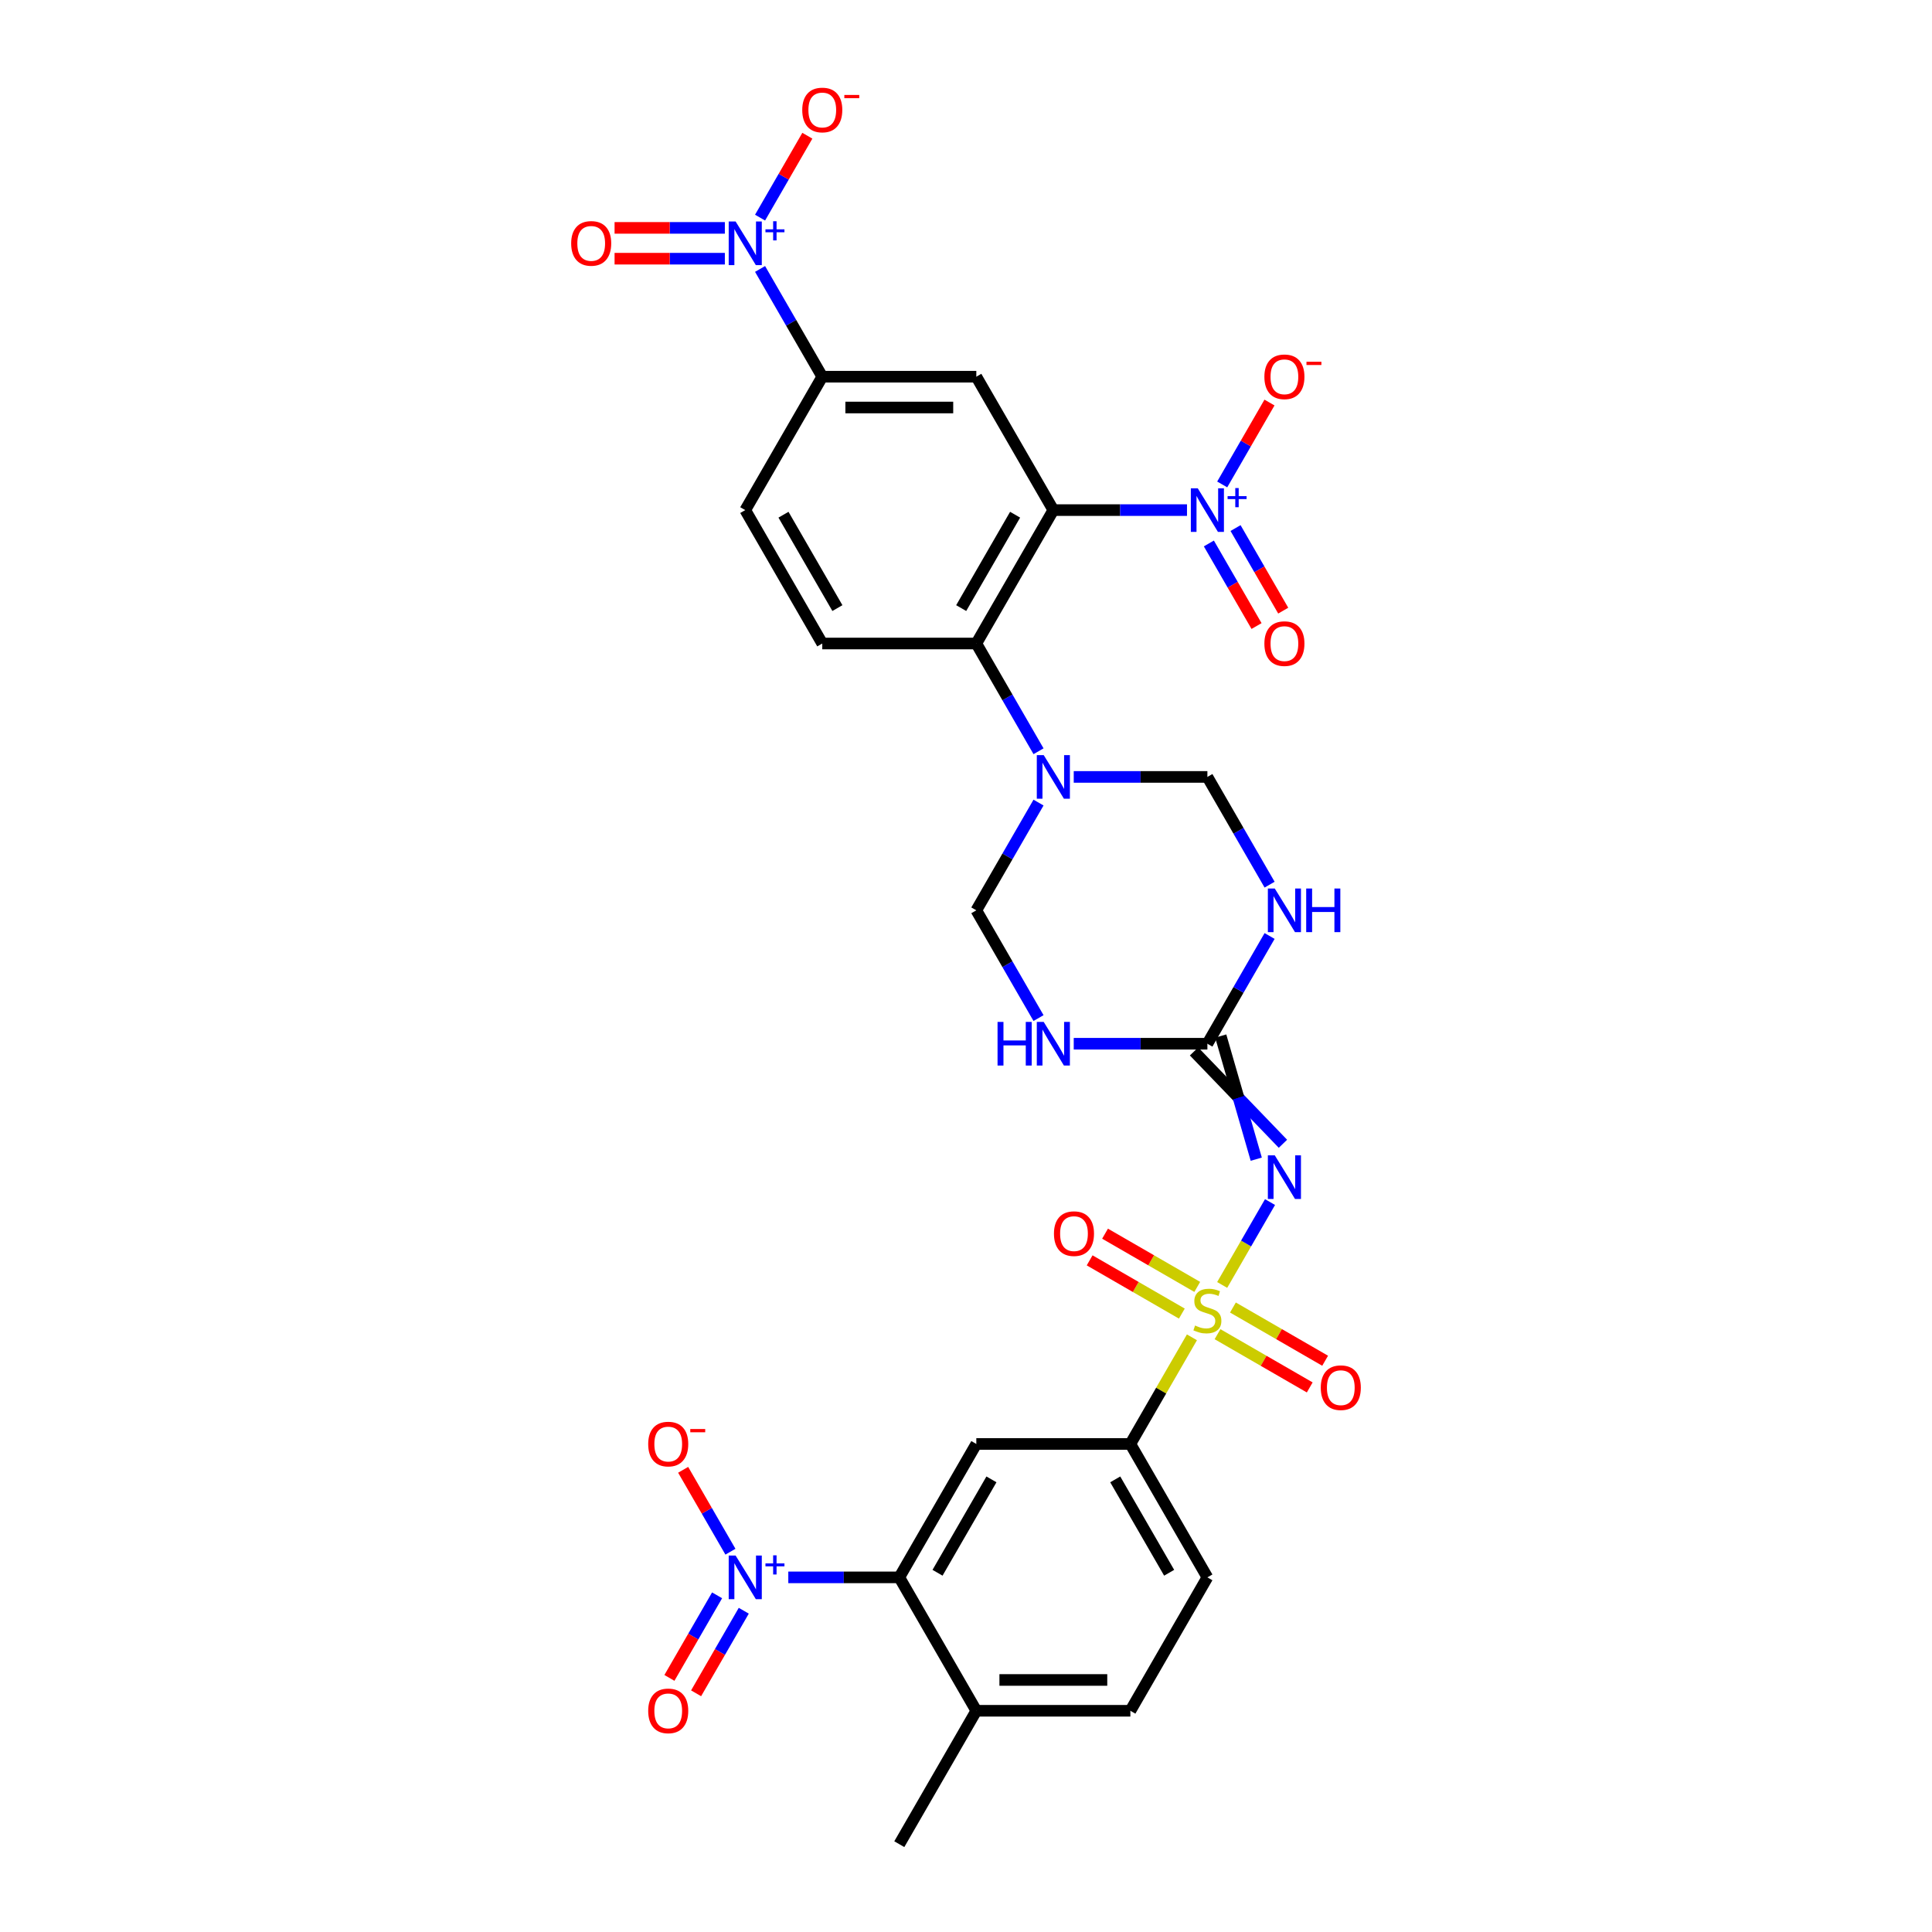 <?xml version='1.0' encoding='iso-8859-1'?>
<svg version='1.1' baseProfile='full'
              xmlns='http://www.w3.org/2000/svg'
                      xmlns:rdkit='http://www.rdkit.org/xml'
                      xmlns:xlink='http://www.w3.org/1999/xlink'
                  xml:space='preserve'
width='1000px' height='1000px' viewBox='0 0 1000 1000'>
<!-- END OF HEADER -->
<rect style='opacity:1.0;fill:#FFFFFF;stroke:none' width='1000' height='1000' x='0' y='0'> </rect>
<path class='bond-1' d='M 632.593,665.087 L 644.977,643.637' style='fill:none;fill-rule:evenodd;stroke:#CCCC00;stroke-width:6px;stroke-linecap:butt;stroke-linejoin:miter;stroke-opacity:1' />
<path class='bond-1' d='M 644.977,643.637 L 657.361,622.188' style='fill:none;fill-rule:evenodd;stroke:#0000FF;stroke-width:6px;stroke-linecap:butt;stroke-linejoin:miter;stroke-opacity:1' />
<path class='bond-12' d='M 616.942,692.196 L 601.008,719.793' style='fill:none;fill-rule:evenodd;stroke:#CCCC00;stroke-width:6px;stroke-linecap:butt;stroke-linejoin:miter;stroke-opacity:1' />
<path class='bond-12' d='M 601.008,719.793 L 585.075,747.39' style='fill:none;fill-rule:evenodd;stroke:#000000;stroke-width:6px;stroke-linecap:butt;stroke-linejoin:miter;stroke-opacity:1' />
<path class='bond-17' d='M 619.696,666.102 L 595.833,652.325' style='fill:none;fill-rule:evenodd;stroke:#CCCC00;stroke-width:6px;stroke-linecap:butt;stroke-linejoin:miter;stroke-opacity:1' />
<path class='bond-17' d='M 595.833,652.325 L 571.97,638.548' style='fill:none;fill-rule:evenodd;stroke:#FF0000;stroke-width:6px;stroke-linecap:butt;stroke-linejoin:miter;stroke-opacity:1' />
<path class='bond-17' d='M 611.722,679.913 L 587.859,666.135' style='fill:none;fill-rule:evenodd;stroke:#CCCC00;stroke-width:6px;stroke-linecap:butt;stroke-linejoin:miter;stroke-opacity:1' />
<path class='bond-17' d='M 587.859,666.135 L 563.996,652.358' style='fill:none;fill-rule:evenodd;stroke:#FF0000;stroke-width:6px;stroke-linecap:butt;stroke-linejoin:miter;stroke-opacity:1' />
<path class='bond-18' d='M 630.189,690.574 L 654.052,704.352' style='fill:none;fill-rule:evenodd;stroke:#CCCC00;stroke-width:6px;stroke-linecap:butt;stroke-linejoin:miter;stroke-opacity:1' />
<path class='bond-18' d='M 654.052,704.352 L 677.915,718.129' style='fill:none;fill-rule:evenodd;stroke:#FF0000;stroke-width:6px;stroke-linecap:butt;stroke-linejoin:miter;stroke-opacity:1' />
<path class='bond-18' d='M 638.162,676.764 L 662.025,690.541' style='fill:none;fill-rule:evenodd;stroke:#CCCC00;stroke-width:6px;stroke-linecap:butt;stroke-linejoin:miter;stroke-opacity:1' />
<path class='bond-18' d='M 662.025,690.541 L 685.889,704.319' style='fill:none;fill-rule:evenodd;stroke:#FF0000;stroke-width:6px;stroke-linecap:butt;stroke-linejoin:miter;stroke-opacity:1' />
<path class='bond-0' d='M 545.208,264.028 L 505.341,333.08' style='fill:none;fill-rule:evenodd;stroke:#000000;stroke-width:6px;stroke-linecap:butt;stroke-linejoin:miter;stroke-opacity:1' />
<path class='bond-0' d='M 525.418,266.412 L 497.511,314.748' style='fill:none;fill-rule:evenodd;stroke:#000000;stroke-width:6px;stroke-linecap:butt;stroke-linejoin:miter;stroke-opacity:1' />
<path class='bond-2' d='M 545.208,264.028 L 579.797,264.028' style='fill:none;fill-rule:evenodd;stroke:#000000;stroke-width:6px;stroke-linecap:butt;stroke-linejoin:miter;stroke-opacity:1' />
<path class='bond-2' d='M 579.797,264.028 L 614.386,264.028' style='fill:none;fill-rule:evenodd;stroke:#0000FF;stroke-width:6px;stroke-linecap:butt;stroke-linejoin:miter;stroke-opacity:1' />
<path class='bond-10' d='M 545.208,264.028 L 505.341,194.976' style='fill:none;fill-rule:evenodd;stroke:#000000;stroke-width:6px;stroke-linecap:butt;stroke-linejoin:miter;stroke-opacity:1' />
<path class='bond-3' d='M 664.045,592.016 L 641.041,568.119' style='fill:none;fill-rule:evenodd;stroke:#0000FF;stroke-width:6px;stroke-linecap:butt;stroke-linejoin:miter;stroke-opacity:1' />
<path class='bond-3' d='M 641.041,568.119 L 618.037,544.222' style='fill:none;fill-rule:evenodd;stroke:#000000;stroke-width:6px;stroke-linecap:butt;stroke-linejoin:miter;stroke-opacity:1' />
<path class='bond-3' d='M 650.235,599.99 L 641.041,568.119' style='fill:none;fill-rule:evenodd;stroke:#0000FF;stroke-width:6px;stroke-linecap:butt;stroke-linejoin:miter;stroke-opacity:1' />
<path class='bond-3' d='M 641.041,568.119 L 631.848,536.248' style='fill:none;fill-rule:evenodd;stroke:#000000;stroke-width:6px;stroke-linecap:butt;stroke-linejoin:miter;stroke-opacity:1' />
<path class='bond-20' d='M 632.612,250.744 L 644.848,229.549' style='fill:none;fill-rule:evenodd;stroke:#0000FF;stroke-width:6px;stroke-linecap:butt;stroke-linejoin:miter;stroke-opacity:1' />
<path class='bond-20' d='M 644.848,229.549 L 657.085,208.355' style='fill:none;fill-rule:evenodd;stroke:#FF0000;stroke-width:6px;stroke-linecap:butt;stroke-linejoin:miter;stroke-opacity:1' />
<path class='bond-23' d='M 625.707,281.298 L 638.045,302.668' style='fill:none;fill-rule:evenodd;stroke:#0000FF;stroke-width:6px;stroke-linecap:butt;stroke-linejoin:miter;stroke-opacity:1' />
<path class='bond-23' d='M 638.045,302.668 L 650.383,324.038' style='fill:none;fill-rule:evenodd;stroke:#FF0000;stroke-width:6px;stroke-linecap:butt;stroke-linejoin:miter;stroke-opacity:1' />
<path class='bond-23' d='M 639.517,273.325 L 651.855,294.695' style='fill:none;fill-rule:evenodd;stroke:#0000FF;stroke-width:6px;stroke-linecap:butt;stroke-linejoin:miter;stroke-opacity:1' />
<path class='bond-23' d='M 651.855,294.695 L 664.193,316.065' style='fill:none;fill-rule:evenodd;stroke:#FF0000;stroke-width:6px;stroke-linecap:butt;stroke-linejoin:miter;stroke-opacity:1' />
<path class='bond-7' d='M 624.942,540.235 L 641.041,512.351' style='fill:none;fill-rule:evenodd;stroke:#000000;stroke-width:6px;stroke-linecap:butt;stroke-linejoin:miter;stroke-opacity:1' />
<path class='bond-7' d='M 641.041,512.351 L 657.14,484.467' style='fill:none;fill-rule:evenodd;stroke:#0000FF;stroke-width:6px;stroke-linecap:butt;stroke-linejoin:miter;stroke-opacity:1' />
<path class='bond-8' d='M 624.942,540.235 L 590.354,540.235' style='fill:none;fill-rule:evenodd;stroke:#000000;stroke-width:6px;stroke-linecap:butt;stroke-linejoin:miter;stroke-opacity:1' />
<path class='bond-8' d='M 590.354,540.235 L 555.765,540.235' style='fill:none;fill-rule:evenodd;stroke:#0000FF;stroke-width:6px;stroke-linecap:butt;stroke-linejoin:miter;stroke-opacity:1' />
<path class='bond-4' d='M 408.022,816.442 L 436.748,816.442' style='fill:none;fill-rule:evenodd;stroke:#0000FF;stroke-width:6px;stroke-linecap:butt;stroke-linejoin:miter;stroke-opacity:1' />
<path class='bond-4' d='M 436.748,816.442 L 465.474,816.442' style='fill:none;fill-rule:evenodd;stroke:#000000;stroke-width:6px;stroke-linecap:butt;stroke-linejoin:miter;stroke-opacity:1' />
<path class='bond-21' d='M 378.071,803.158 L 365.834,781.964' style='fill:none;fill-rule:evenodd;stroke:#0000FF;stroke-width:6px;stroke-linecap:butt;stroke-linejoin:miter;stroke-opacity:1' />
<path class='bond-21' d='M 365.834,781.964 L 353.597,760.769' style='fill:none;fill-rule:evenodd;stroke:#FF0000;stroke-width:6px;stroke-linecap:butt;stroke-linejoin:miter;stroke-opacity:1' />
<path class='bond-24' d='M 371.165,825.739 L 358.827,847.109' style='fill:none;fill-rule:evenodd;stroke:#0000FF;stroke-width:6px;stroke-linecap:butt;stroke-linejoin:miter;stroke-opacity:1' />
<path class='bond-24' d='M 358.827,847.109 L 346.489,868.479' style='fill:none;fill-rule:evenodd;stroke:#FF0000;stroke-width:6px;stroke-linecap:butt;stroke-linejoin:miter;stroke-opacity:1' />
<path class='bond-24' d='M 384.976,833.712 L 372.638,855.082' style='fill:none;fill-rule:evenodd;stroke:#0000FF;stroke-width:6px;stroke-linecap:butt;stroke-linejoin:miter;stroke-opacity:1' />
<path class='bond-24' d='M 372.638,855.082 L 360.3,876.453' style='fill:none;fill-rule:evenodd;stroke:#FF0000;stroke-width:6px;stroke-linecap:butt;stroke-linejoin:miter;stroke-opacity:1' />
<path class='bond-5' d='M 393.409,139.208 L 409.508,167.092' style='fill:none;fill-rule:evenodd;stroke:#0000FF;stroke-width:6px;stroke-linecap:butt;stroke-linejoin:miter;stroke-opacity:1' />
<path class='bond-5' d='M 409.508,167.092 L 425.607,194.976' style='fill:none;fill-rule:evenodd;stroke:#000000;stroke-width:6px;stroke-linecap:butt;stroke-linejoin:miter;stroke-opacity:1' />
<path class='bond-22' d='M 393.409,112.641 L 405.646,91.446' style='fill:none;fill-rule:evenodd;stroke:#0000FF;stroke-width:6px;stroke-linecap:butt;stroke-linejoin:miter;stroke-opacity:1' />
<path class='bond-22' d='M 405.646,91.446 L 417.883,70.251' style='fill:none;fill-rule:evenodd;stroke:#FF0000;stroke-width:6px;stroke-linecap:butt;stroke-linejoin:miter;stroke-opacity:1' />
<path class='bond-25' d='M 375.183,117.951 L 346.642,117.951' style='fill:none;fill-rule:evenodd;stroke:#0000FF;stroke-width:6px;stroke-linecap:butt;stroke-linejoin:miter;stroke-opacity:1' />
<path class='bond-25' d='M 346.642,117.951 L 318.101,117.951' style='fill:none;fill-rule:evenodd;stroke:#FF0000;stroke-width:6px;stroke-linecap:butt;stroke-linejoin:miter;stroke-opacity:1' />
<path class='bond-25' d='M 375.183,133.898 L 346.642,133.898' style='fill:none;fill-rule:evenodd;stroke:#0000FF;stroke-width:6px;stroke-linecap:butt;stroke-linejoin:miter;stroke-opacity:1' />
<path class='bond-25' d='M 346.642,133.898 L 318.101,133.898' style='fill:none;fill-rule:evenodd;stroke:#FF0000;stroke-width:6px;stroke-linecap:butt;stroke-linejoin:miter;stroke-opacity:1' />
<path class='bond-6' d='M 537.539,415.415 L 521.44,443.299' style='fill:none;fill-rule:evenodd;stroke:#0000FF;stroke-width:6px;stroke-linecap:butt;stroke-linejoin:miter;stroke-opacity:1' />
<path class='bond-6' d='M 521.44,443.299 L 505.341,471.183' style='fill:none;fill-rule:evenodd;stroke:#000000;stroke-width:6px;stroke-linecap:butt;stroke-linejoin:miter;stroke-opacity:1' />
<path class='bond-9' d='M 537.539,388.848 L 521.44,360.964' style='fill:none;fill-rule:evenodd;stroke:#0000FF;stroke-width:6px;stroke-linecap:butt;stroke-linejoin:miter;stroke-opacity:1' />
<path class='bond-9' d='M 521.44,360.964 L 505.341,333.08' style='fill:none;fill-rule:evenodd;stroke:#000000;stroke-width:6px;stroke-linecap:butt;stroke-linejoin:miter;stroke-opacity:1' />
<path class='bond-32' d='M 555.765,402.131 L 590.354,402.131' style='fill:none;fill-rule:evenodd;stroke:#0000FF;stroke-width:6px;stroke-linecap:butt;stroke-linejoin:miter;stroke-opacity:1' />
<path class='bond-32' d='M 590.354,402.131 L 624.942,402.131' style='fill:none;fill-rule:evenodd;stroke:#000000;stroke-width:6px;stroke-linecap:butt;stroke-linejoin:miter;stroke-opacity:1' />
<path class='bond-16' d='M 657.14,457.899 L 641.041,430.015' style='fill:none;fill-rule:evenodd;stroke:#0000FF;stroke-width:6px;stroke-linecap:butt;stroke-linejoin:miter;stroke-opacity:1' />
<path class='bond-16' d='M 641.041,430.015 L 624.942,402.131' style='fill:none;fill-rule:evenodd;stroke:#000000;stroke-width:6px;stroke-linecap:butt;stroke-linejoin:miter;stroke-opacity:1' />
<path class='bond-15' d='M 537.539,526.951 L 521.44,499.067' style='fill:none;fill-rule:evenodd;stroke:#0000FF;stroke-width:6px;stroke-linecap:butt;stroke-linejoin:miter;stroke-opacity:1' />
<path class='bond-15' d='M 521.44,499.067 L 505.341,471.183' style='fill:none;fill-rule:evenodd;stroke:#000000;stroke-width:6px;stroke-linecap:butt;stroke-linejoin:miter;stroke-opacity:1' />
<path class='bond-19' d='M 505.341,333.08 L 425.607,333.08' style='fill:none;fill-rule:evenodd;stroke:#000000;stroke-width:6px;stroke-linecap:butt;stroke-linejoin:miter;stroke-opacity:1' />
<path class='bond-33' d='M 505.341,194.976 L 425.607,194.976' style='fill:none;fill-rule:evenodd;stroke:#000000;stroke-width:6px;stroke-linecap:butt;stroke-linejoin:miter;stroke-opacity:1' />
<path class='bond-33' d='M 493.381,210.923 L 437.567,210.923' style='fill:none;fill-rule:evenodd;stroke:#000000;stroke-width:6px;stroke-linecap:butt;stroke-linejoin:miter;stroke-opacity:1' />
<path class='bond-11' d='M 465.474,816.442 L 505.341,747.39' style='fill:none;fill-rule:evenodd;stroke:#000000;stroke-width:6px;stroke-linecap:butt;stroke-linejoin:miter;stroke-opacity:1' />
<path class='bond-11' d='M 485.265,814.058 L 513.171,765.721' style='fill:none;fill-rule:evenodd;stroke:#000000;stroke-width:6px;stroke-linecap:butt;stroke-linejoin:miter;stroke-opacity:1' />
<path class='bond-31' d='M 465.474,816.442 L 505.341,885.494' style='fill:none;fill-rule:evenodd;stroke:#000000;stroke-width:6px;stroke-linecap:butt;stroke-linejoin:miter;stroke-opacity:1' />
<path class='bond-13' d='M 585.075,747.39 L 505.341,747.39' style='fill:none;fill-rule:evenodd;stroke:#000000;stroke-width:6px;stroke-linecap:butt;stroke-linejoin:miter;stroke-opacity:1' />
<path class='bond-28' d='M 585.075,747.39 L 624.942,816.442' style='fill:none;fill-rule:evenodd;stroke:#000000;stroke-width:6px;stroke-linecap:butt;stroke-linejoin:miter;stroke-opacity:1' />
<path class='bond-28' d='M 577.245,765.721 L 605.152,814.058' style='fill:none;fill-rule:evenodd;stroke:#000000;stroke-width:6px;stroke-linecap:butt;stroke-linejoin:miter;stroke-opacity:1' />
<path class='bond-14' d='M 425.607,194.976 L 385.74,264.028' style='fill:none;fill-rule:evenodd;stroke:#000000;stroke-width:6px;stroke-linecap:butt;stroke-linejoin:miter;stroke-opacity:1' />
<path class='bond-27' d='M 425.607,333.08 L 385.74,264.028' style='fill:none;fill-rule:evenodd;stroke:#000000;stroke-width:6px;stroke-linecap:butt;stroke-linejoin:miter;stroke-opacity:1' />
<path class='bond-27' d='M 433.437,314.748 L 405.53,266.412' style='fill:none;fill-rule:evenodd;stroke:#000000;stroke-width:6px;stroke-linecap:butt;stroke-linejoin:miter;stroke-opacity:1' />
<path class='bond-26' d='M 505.341,885.494 L 585.075,885.494' style='fill:none;fill-rule:evenodd;stroke:#000000;stroke-width:6px;stroke-linecap:butt;stroke-linejoin:miter;stroke-opacity:1' />
<path class='bond-26' d='M 517.301,869.547 L 573.115,869.547' style='fill:none;fill-rule:evenodd;stroke:#000000;stroke-width:6px;stroke-linecap:butt;stroke-linejoin:miter;stroke-opacity:1' />
<path class='bond-30' d='M 505.341,885.494 L 465.474,954.545' style='fill:none;fill-rule:evenodd;stroke:#000000;stroke-width:6px;stroke-linecap:butt;stroke-linejoin:miter;stroke-opacity:1' />
<path class='bond-29' d='M 624.942,816.442 L 585.075,885.494' style='fill:none;fill-rule:evenodd;stroke:#000000;stroke-width:6px;stroke-linecap:butt;stroke-linejoin:miter;stroke-opacity:1' />
<path  class='atom-0' d='M 618.564 686.089
Q 618.819 686.184, 619.871 686.631
Q 620.924 687.077, 622.072 687.364
Q 623.252 687.619, 624.4 687.619
Q 626.537 687.619, 627.781 686.599
Q 629.025 685.546, 629.025 683.728
Q 629.025 682.485, 628.387 681.719
Q 627.781 680.954, 626.824 680.539
Q 625.867 680.124, 624.273 679.646
Q 622.263 679.04, 621.051 678.466
Q 619.871 677.892, 619.01 676.68
Q 618.181 675.468, 618.181 673.427
Q 618.181 670.588, 620.095 668.834
Q 622.04 667.08, 625.867 667.08
Q 628.483 667.08, 631.449 668.324
L 630.715 670.78
Q 628.004 669.663, 625.963 669.663
Q 623.762 669.663, 622.55 670.588
Q 621.338 671.481, 621.37 673.044
Q 621.37 674.256, 621.976 674.99
Q 622.614 675.723, 623.507 676.138
Q 624.432 676.552, 625.963 677.031
Q 628.004 677.669, 629.216 678.306
Q 630.428 678.944, 631.289 680.252
Q 632.182 681.528, 632.182 683.728
Q 632.182 686.854, 630.077 688.544
Q 628.004 690.203, 624.528 690.203
Q 622.518 690.203, 620.988 689.756
Q 619.489 689.342, 617.702 688.608
L 618.564 686.089
' fill='#CCCC00'/>
<path  class='atom-2' d='M 659.818 597.996
L 667.217 609.956
Q 667.951 611.136, 669.131 613.273
Q 670.311 615.41, 670.375 615.538
L 670.375 597.996
L 673.373 597.996
L 673.373 620.577
L 670.279 620.577
L 662.338 607.501
Q 661.413 605.97, 660.424 604.216
Q 659.467 602.461, 659.18 601.919
L 659.18 620.577
L 656.246 620.577
L 656.246 597.996
L 659.818 597.996
' fill='#0000FF'/>
<path  class='atom-3' d='M 619.951 252.737
L 627.35 264.698
Q 628.084 265.878, 629.264 268.014
Q 630.444 270.151, 630.508 270.279
L 630.508 252.737
L 633.506 252.737
L 633.506 275.318
L 630.412 275.318
L 622.471 262.242
Q 621.546 260.711, 620.557 258.957
Q 619.6 257.203, 619.313 256.66
L 619.313 275.318
L 616.379 275.318
L 616.379 252.737
L 619.951 252.737
' fill='#0000FF'/>
<path  class='atom-3' d='M 635.4 256.808
L 639.379 256.808
L 639.379 252.619
L 641.147 252.619
L 641.147 256.808
L 645.231 256.808
L 645.231 258.323
L 641.147 258.323
L 641.147 262.533
L 639.379 262.533
L 639.379 258.323
L 635.4 258.323
L 635.4 256.808
' fill='#0000FF'/>
<path  class='atom-5' d='M 380.749 805.152
L 388.148 817.112
Q 388.882 818.292, 390.062 820.429
Q 391.242 822.565, 391.305 822.693
L 391.305 805.152
L 394.303 805.152
L 394.303 827.732
L 391.21 827.732
L 383.268 814.656
Q 382.343 813.125, 381.355 811.371
Q 380.398 809.617, 380.111 809.074
L 380.111 827.732
L 377.177 827.732
L 377.177 805.152
L 380.749 805.152
' fill='#0000FF'/>
<path  class='atom-5' d='M 396.198 809.222
L 400.176 809.222
L 400.176 805.033
L 401.945 805.033
L 401.945 809.222
L 406.028 809.222
L 406.028 810.737
L 401.945 810.737
L 401.945 814.947
L 400.176 814.947
L 400.176 810.737
L 396.198 810.737
L 396.198 809.222
' fill='#0000FF'/>
<path  class='atom-6' d='M 380.749 114.634
L 388.148 126.594
Q 388.882 127.774, 390.062 129.911
Q 391.242 132.048, 391.305 132.175
L 391.305 114.634
L 394.303 114.634
L 394.303 137.215
L 391.21 137.215
L 383.268 124.138
Q 382.343 122.607, 381.355 120.853
Q 380.398 119.099, 380.111 118.557
L 380.111 137.215
L 377.177 137.215
L 377.177 114.634
L 380.749 114.634
' fill='#0000FF'/>
<path  class='atom-6' d='M 396.198 118.704
L 400.176 118.704
L 400.176 114.515
L 401.945 114.515
L 401.945 118.704
L 406.028 118.704
L 406.028 120.22
L 401.945 120.22
L 401.945 124.43
L 400.176 124.43
L 400.176 120.22
L 396.198 120.22
L 396.198 118.704
' fill='#0000FF'/>
<path  class='atom-7' d='M 540.217 390.841
L 547.616 402.801
Q 548.35 403.981, 549.53 406.118
Q 550.71 408.255, 550.774 408.382
L 550.774 390.841
L 553.772 390.841
L 553.772 413.422
L 550.678 413.422
L 542.736 400.345
Q 541.812 398.814, 540.823 397.06
Q 539.866 395.306, 539.579 394.764
L 539.579 413.422
L 536.645 413.422
L 536.645 390.841
L 540.217 390.841
' fill='#0000FF'/>
<path  class='atom-8' d='M 659.818 459.893
L 667.217 471.853
Q 667.951 473.033, 669.131 475.17
Q 670.311 477.307, 670.375 477.434
L 670.375 459.893
L 673.373 459.893
L 673.373 482.473
L 670.279 482.473
L 662.338 469.397
Q 661.413 467.866, 660.424 466.112
Q 659.467 464.358, 659.18 463.816
L 659.18 482.473
L 656.246 482.473
L 656.246 459.893
L 659.818 459.893
' fill='#0000FF'/>
<path  class='atom-8' d='M 676.084 459.893
L 679.146 459.893
L 679.146 469.493
L 690.691 469.493
L 690.691 459.893
L 693.753 459.893
L 693.753 482.473
L 690.691 482.473
L 690.691 472.044
L 679.146 472.044
L 679.146 482.473
L 676.084 482.473
L 676.084 459.893
' fill='#0000FF'/>
<path  class='atom-9' d='M 516.329 528.944
L 519.39 528.944
L 519.39 538.544
L 530.936 538.544
L 530.936 528.944
L 533.998 528.944
L 533.998 551.525
L 530.936 551.525
L 530.936 541.096
L 519.39 541.096
L 519.39 551.525
L 516.329 551.525
L 516.329 528.944
' fill='#0000FF'/>
<path  class='atom-9' d='M 540.217 528.944
L 547.616 540.905
Q 548.35 542.085, 549.53 544.222
Q 550.71 546.358, 550.774 546.486
L 550.774 528.944
L 553.772 528.944
L 553.772 551.525
L 550.678 551.525
L 542.736 538.449
Q 541.812 536.918, 540.823 535.164
Q 539.866 533.41, 539.579 532.867
L 539.579 551.525
L 536.645 551.525
L 536.645 528.944
L 540.217 528.944
' fill='#0000FF'/>
<path  class='atom-18' d='M 545.525 638.535
Q 545.525 633.113, 548.204 630.083
Q 550.883 627.053, 555.891 627.053
Q 560.898 627.053, 563.577 630.083
Q 566.256 633.113, 566.256 638.535
Q 566.256 644.021, 563.545 647.146
Q 560.834 650.24, 555.891 650.24
Q 550.915 650.24, 548.204 647.146
Q 545.525 644.053, 545.525 638.535
M 555.891 647.689
Q 559.335 647.689, 561.185 645.392
Q 563.067 643.064, 563.067 638.535
Q 563.067 634.102, 561.185 631.869
Q 559.335 629.605, 555.891 629.605
Q 552.446 629.605, 550.564 631.837
Q 548.715 634.07, 548.715 638.535
Q 548.715 643.096, 550.564 645.392
Q 552.446 647.689, 555.891 647.689
' fill='#FF0000'/>
<path  class='atom-19' d='M 683.629 718.269
Q 683.629 712.847, 686.308 709.817
Q 688.987 706.788, 693.994 706.788
Q 699.001 706.788, 701.68 709.817
Q 704.36 712.847, 704.36 718.269
Q 704.36 723.755, 701.649 726.881
Q 698.938 729.974, 693.994 729.974
Q 689.019 729.974, 686.308 726.881
Q 683.629 723.787, 683.629 718.269
M 693.994 727.423
Q 697.439 727.423, 699.288 725.126
Q 701.17 722.798, 701.17 718.269
Q 701.17 713.836, 699.288 711.603
Q 697.439 709.339, 693.994 709.339
Q 690.55 709.339, 688.668 711.572
Q 686.818 713.804, 686.818 718.269
Q 686.818 722.83, 688.668 725.126
Q 690.55 727.423, 693.994 727.423
' fill='#FF0000'/>
<path  class='atom-21' d='M 654.444 195.04
Q 654.444 189.618, 657.123 186.588
Q 659.802 183.558, 664.809 183.558
Q 669.817 183.558, 672.496 186.588
Q 675.175 189.618, 675.175 195.04
Q 675.175 200.526, 672.464 203.651
Q 669.753 206.745, 664.809 206.745
Q 659.834 206.745, 657.123 203.651
Q 654.444 200.557, 654.444 195.04
M 664.809 204.193
Q 668.254 204.193, 670.104 201.897
Q 671.985 199.569, 671.985 195.04
Q 671.985 190.607, 670.104 188.374
Q 668.254 186.11, 664.809 186.11
Q 661.365 186.11, 659.483 188.342
Q 657.633 190.575, 657.633 195.04
Q 657.633 199.601, 659.483 201.897
Q 661.365 204.193, 664.809 204.193
' fill='#FF0000'/>
<path  class='atom-21' d='M 676.227 187.244
L 683.953 187.244
L 683.953 188.928
L 676.227 188.928
L 676.227 187.244
' fill='#FF0000'/>
<path  class='atom-22' d='M 335.508 747.454
Q 335.508 742.032, 338.187 739.002
Q 340.866 735.972, 345.873 735.972
Q 350.88 735.972, 353.559 739.002
Q 356.238 742.032, 356.238 747.454
Q 356.238 752.94, 353.527 756.065
Q 350.816 759.159, 345.873 759.159
Q 340.898 759.159, 338.187 756.065
Q 335.508 752.972, 335.508 747.454
M 345.873 756.607
Q 349.317 756.607, 351.167 754.311
Q 353.049 751.983, 353.049 747.454
Q 353.049 743.021, 351.167 740.788
Q 349.317 738.524, 345.873 738.524
Q 342.428 738.524, 340.547 740.756
Q 338.697 742.989, 338.697 747.454
Q 338.697 752.015, 340.547 754.311
Q 342.428 756.607, 345.873 756.607
' fill='#FF0000'/>
<path  class='atom-22' d='M 357.291 739.658
L 365.016 739.658
L 365.016 741.342
L 357.291 741.342
L 357.291 739.658
' fill='#FF0000'/>
<path  class='atom-23' d='M 415.242 56.936
Q 415.242 51.514, 417.921 48.484
Q 420.6 45.455, 425.607 45.455
Q 430.614 45.455, 433.293 48.484
Q 435.972 51.514, 435.972 56.936
Q 435.972 62.422, 433.262 65.547
Q 430.551 68.641, 425.607 68.641
Q 420.632 68.641, 417.921 65.547
Q 415.242 62.454, 415.242 56.936
M 425.607 66.09
Q 429.052 66.09, 430.901 63.793
Q 432.783 61.465, 432.783 56.936
Q 432.783 52.503, 430.901 50.27
Q 429.052 48.006, 425.607 48.006
Q 422.163 48.006, 420.281 50.239
Q 418.431 52.471, 418.431 56.936
Q 418.431 61.497, 420.281 63.793
Q 422.163 66.09, 425.607 66.09
' fill='#FF0000'/>
<path  class='atom-23' d='M 437.025 49.14
L 444.75 49.14
L 444.75 50.824
L 437.025 50.824
L 437.025 49.14
' fill='#FF0000'/>
<path  class='atom-24' d='M 654.444 333.143
Q 654.444 327.721, 657.123 324.692
Q 659.802 321.662, 664.809 321.662
Q 669.817 321.662, 672.496 324.692
Q 675.175 327.721, 675.175 333.143
Q 675.175 338.629, 672.464 341.755
Q 669.753 344.848, 664.809 344.848
Q 659.834 344.848, 657.123 341.755
Q 654.444 338.661, 654.444 333.143
M 664.809 342.297
Q 668.254 342.297, 670.104 340
Q 671.985 337.672, 671.985 333.143
Q 671.985 328.71, 670.104 326.478
Q 668.254 324.213, 664.809 324.213
Q 661.365 324.213, 659.483 326.446
Q 657.633 328.678, 657.633 333.143
Q 657.633 337.704, 659.483 340
Q 661.365 342.297, 664.809 342.297
' fill='#FF0000'/>
<path  class='atom-25' d='M 335.508 885.557
Q 335.508 880.136, 338.187 877.106
Q 340.866 874.076, 345.873 874.076
Q 350.88 874.076, 353.559 877.106
Q 356.238 880.136, 356.238 885.557
Q 356.238 891.043, 353.527 894.169
Q 350.816 897.262, 345.873 897.262
Q 340.898 897.262, 338.187 894.169
Q 335.508 891.075, 335.508 885.557
M 345.873 894.711
Q 349.317 894.711, 351.167 892.415
Q 353.049 890.086, 353.049 885.557
Q 353.049 881.124, 351.167 878.892
Q 349.317 876.627, 345.873 876.627
Q 342.428 876.627, 340.547 878.86
Q 338.697 881.092, 338.697 885.557
Q 338.697 890.118, 340.547 892.415
Q 342.428 894.711, 345.873 894.711
' fill='#FF0000'/>
<path  class='atom-26' d='M 295.64 125.988
Q 295.64 120.566, 298.32 117.536
Q 300.999 114.506, 306.006 114.506
Q 311.013 114.506, 313.692 117.536
Q 316.371 120.566, 316.371 125.988
Q 316.371 131.474, 313.66 134.599
Q 310.949 137.693, 306.006 137.693
Q 301.03 137.693, 298.32 134.599
Q 295.64 131.506, 295.64 125.988
M 306.006 135.142
Q 309.45 135.142, 311.3 132.845
Q 313.182 130.517, 313.182 125.988
Q 313.182 121.555, 311.3 119.322
Q 309.45 117.058, 306.006 117.058
Q 302.561 117.058, 300.68 119.29
Q 298.83 121.523, 298.83 125.988
Q 298.83 130.549, 300.68 132.845
Q 302.561 135.142, 306.006 135.142
' fill='#FF0000'/>
</svg>
